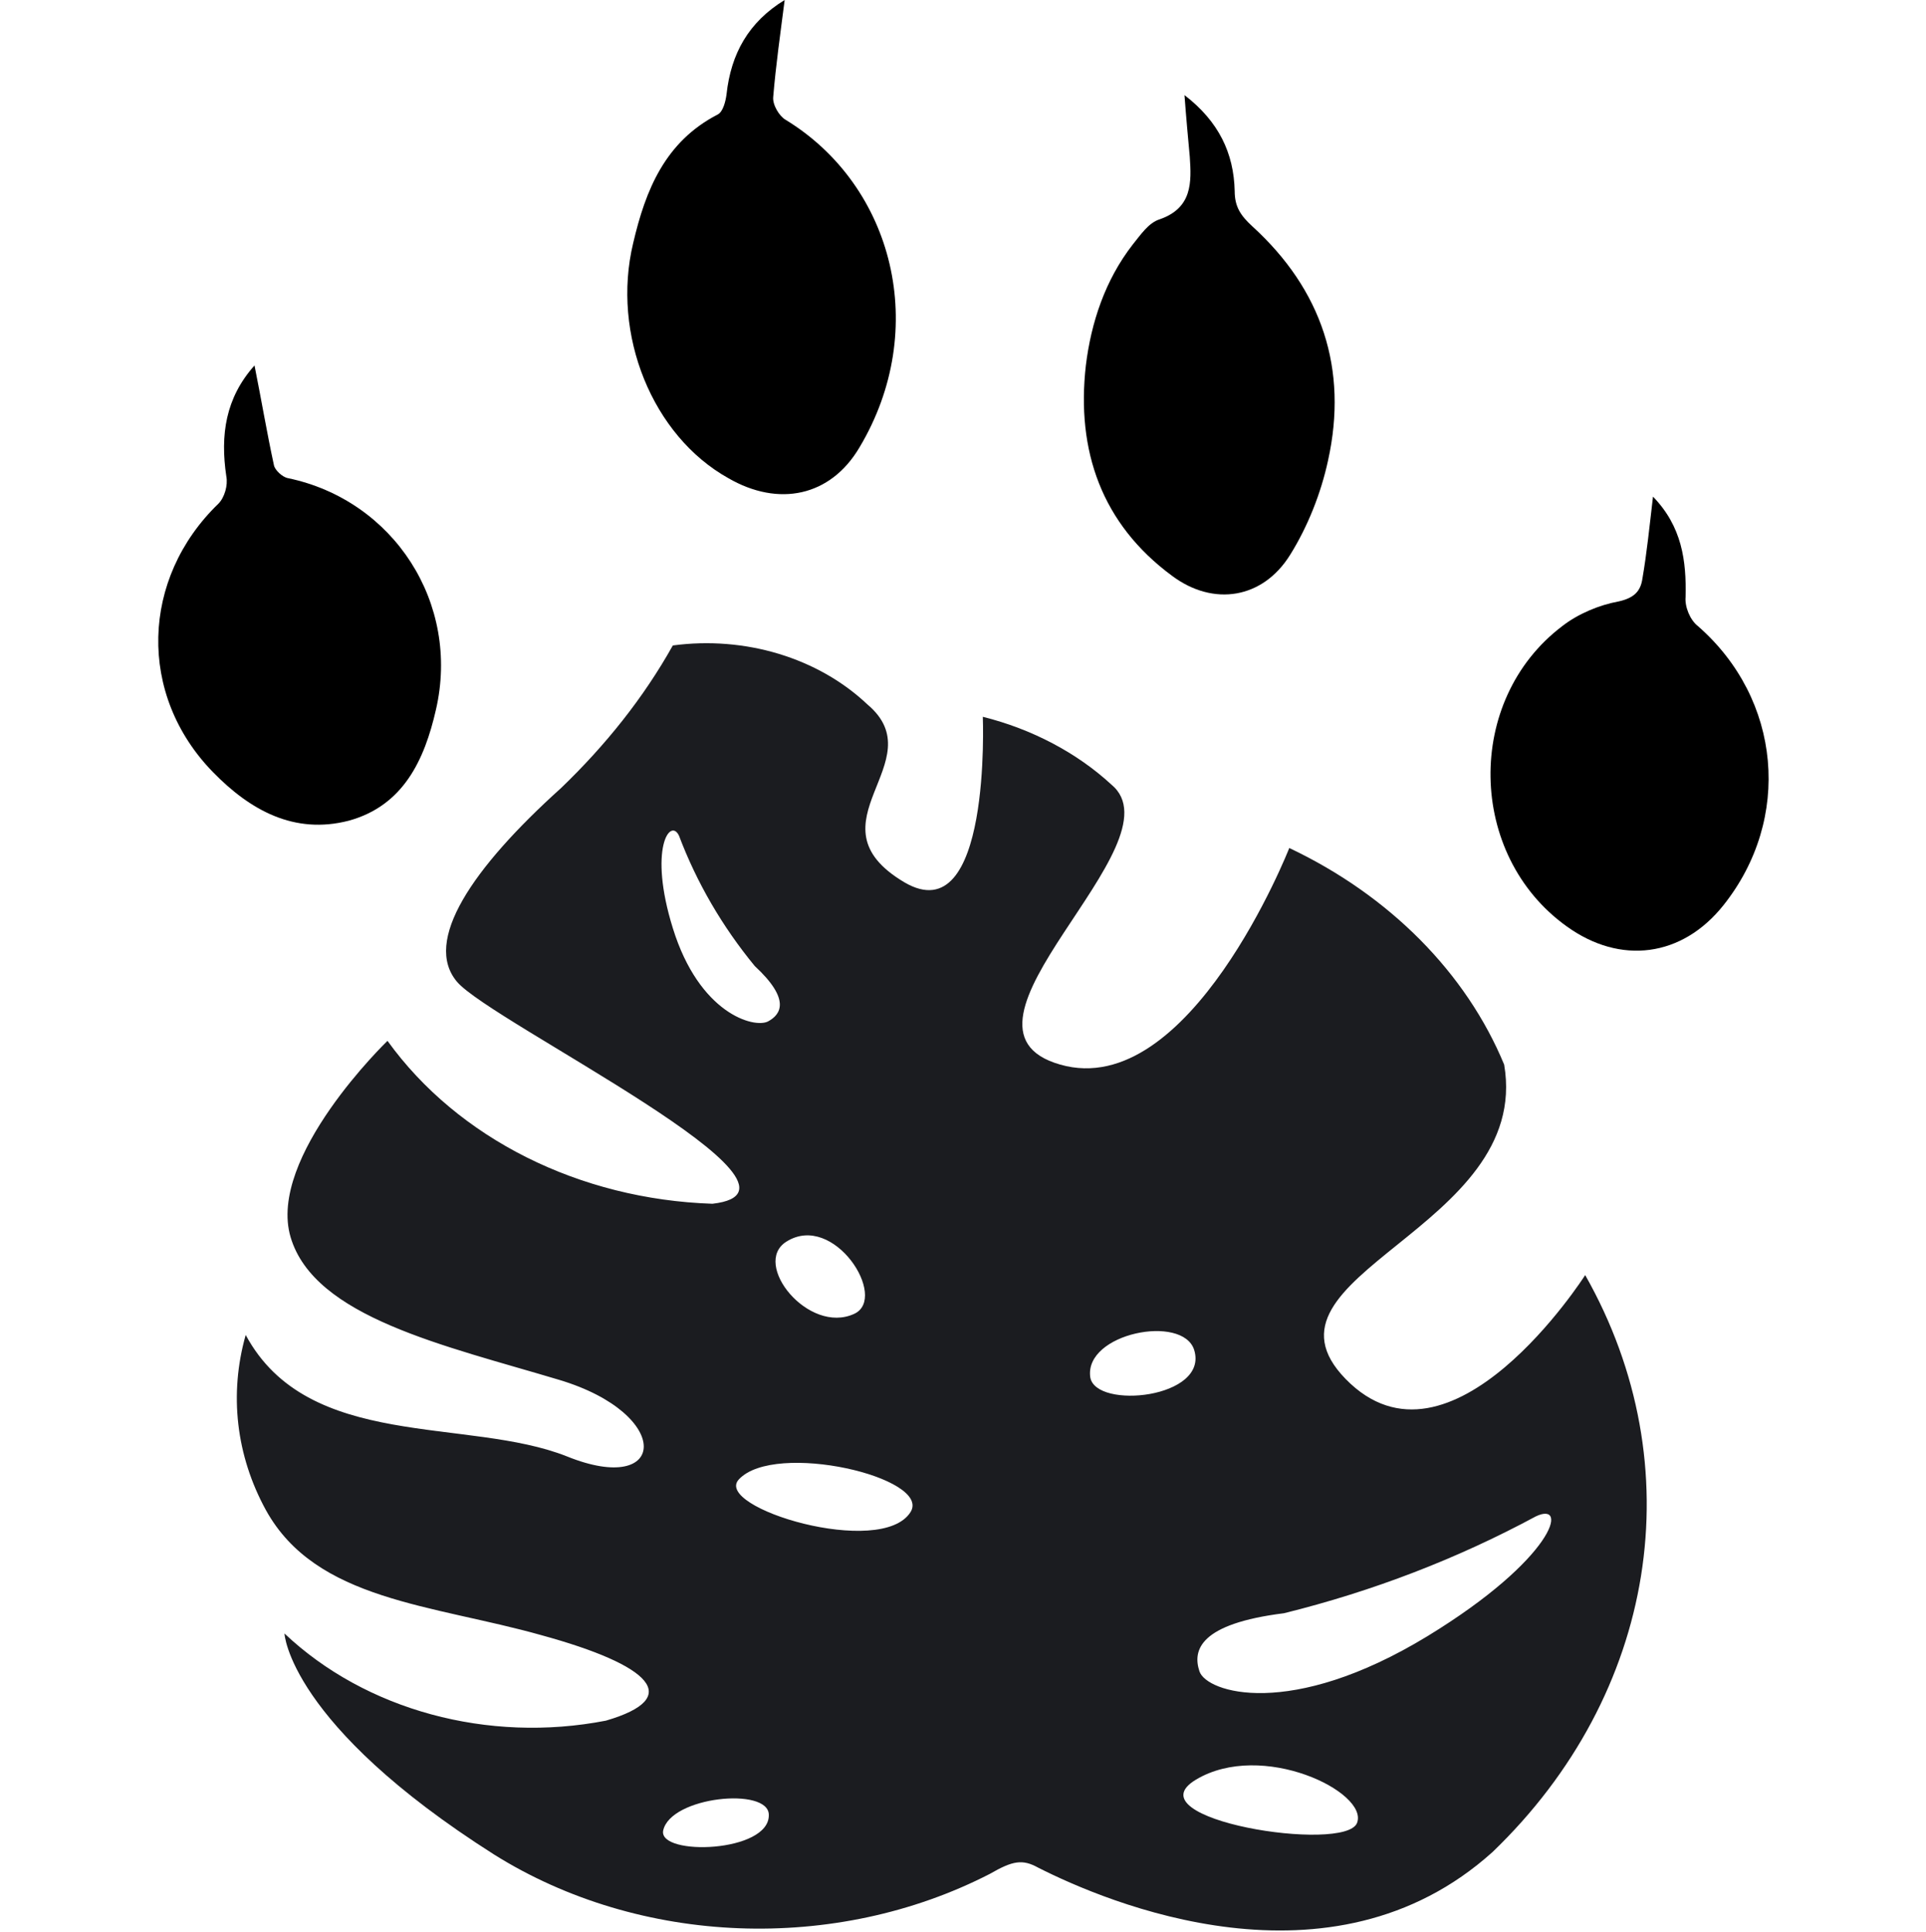 <?xml version="1.0" encoding="utf-8"?>
<!-- Generator: Adobe Illustrator 25.2.3, SVG Export Plug-In . SVG Version: 6.00 Build 0)  -->
<svg version="1.1" id="Layer_1" xmlns="http://www.w3.org/2000/svg" xmlns:xlink="http://www.w3.org/1999/xlink" x="0px" y="0px"
	 viewBox="0 0 218.7 219.4" style="enable-background:new 0 0 218.7 219.4;" xml:space="preserve">
<style type="text/css">
	.st0{fill:#1B1C20;}
	.st1{fill-rule:evenodd;clip-rule:evenodd;}
</style>
<g>
	<path class="st0" d="M180,144.8c0,0-15.3,24-27.2,11.8c-11.5-11.8,21.2-17,18-35.7c-4.3-10.4-13-19.2-24.4-24.6
		c0,0-11.3,28.8-26,24.6c-14.8-4.2,13.9-25.1,5.8-31.8c-3.9-3.6-9-6.3-14.6-7.7c0,0,1,24.6-8.9,18.8c-11.3-6.7,3.5-13.7-4.2-20.2
		c-5.6-5.3-13.9-7.8-22.1-6.7c-3.3,5.9-7.6,11.3-12.7,16.2c-10.1,9.1-15.7,17.4-11.8,22c3.9,4.6,43.1,23.6,29,25.2
		c-15.1-0.5-28.9-7.4-36.9-18.5c0,0-13.7,13.2-11,22.3c2.7,9.1,17.5,12.3,30.5,16.2c13,3.9,12.3,13.3,0.9,8.7
		c-11.3-4.5-29.4-0.6-36.5-13.8c-1.9,6.7-1.1,13.7,2.3,19.9c5.7,10.3,18.9,10.7,31.3,14.2c12.4,3.4,16.2,7.1,7.3,9.7
		c-13.4,2.6-27.3-1.2-36.5-9.9c0,0,0.5,10.3,23.8,25.1c16.6,10.4,38.8,11.2,56.3,2.2c2.6-1.5,3.7-1.7,5.5-0.7
		c7.7,3.9,33.2,14.8,51.6-1.8C188.1,192.4,192.3,166.5,180,144.8z M89.3,141c5.4-3.4,11.6,6.4,7.7,8.2
		C91.8,151.6,85.3,143.5,89.3,141z M76.4,105.4c-2.8-9-0.3-12.6,0.7-10.5c2,5.3,4.9,10.3,8.6,14.8c4.1,3.8,3,5.5,1.5,6.3
		C85.6,116.8,79.4,115.1,76.4,105.4z M75.3,207.9L75.3,207.9c0.8-3.9,12-5,12-1.8C87.4,210.4,74.8,210.8,75.3,207.9z M103.4,171.7
		c-3.3,5.3-22.5-0.5-19.5-3.7C88,163.6,105.8,167.8,103.4,171.7L103.4,171.7z M123.8,156.4c-0.7-5,10.5-7.2,11.8-3.1
		C137.3,158.8,124.4,160.1,123.8,156.4z M154.1,207c-1.3,3.5-25.8-0.4-18.3-4.9C143.3,197.6,155.4,203.5,154.1,207z M162.1,185.8
		c-15.6,9.5-25.1,6.4-25.9,4c-0.8-2.4,0-5.4,9.6-6.6c10.1-2.5,19.7-6.2,28.6-11C178.2,170.4,176.5,177,162.1,185.8z"/>
	<path class="st1" d="M89.1,0c-0.5,3.9-1,7.4-1.3,11c-0.1,0.9,0.7,2.2,1.4,2.6c12.3,7.5,16.4,23.8,8.4,37.2
		c-3.3,5.6-9.2,6.8-14.9,3.5C74.1,49.5,69.4,38,71.9,27.6c1.4-6,3.6-11.5,9.6-14.6c0.6-0.3,0.9-1.5,1-2.3C83,6.1,85,2.5,89.1,0z"/>
	<path class="st1" d="M28.9,41.5c0.8,4,1.4,7.6,2.2,11.3c0.1,0.6,1,1.4,1.6,1.5c12,2.5,19.6,14.2,16.8,26.3
		c-1.3,5.7-3.7,10.9-9.9,12.6c-6.2,1.6-11.2-1.2-15.4-5.5c-8.6-8.8-8.2-22,0.6-30.5c0.7-0.7,1.1-2.1,0.9-3.1
		C25,49.4,25.6,45.2,28.9,41.5z"/>
	<path class="st1" d="M187.7,56.4c3.3,3.4,3.8,7.3,3.7,11.4c-0.1,1.1,0.5,2.6,1.4,3.3c9.5,8.3,10.7,21.9,2.9,31.7
		c-4.7,5.9-11.7,6.8-17.8,2.4c-11.3-8.1-11.6-25.7-0.5-34.1c1.8-1.4,4.2-2.4,6.4-2.8c1.8-0.4,2.5-1.2,2.7-2.6
		C187,62.8,187.3,59.8,187.7,56.4z"/>
	<path class="st1" d="M134.5,10.8c3.9,3,5.6,6.6,5.7,10.9c0,1.8,0.7,2.8,2,4c7.9,7.2,10.9,16.2,8.6,26.6c-0.8,3.7-2.3,7.5-4.3,10.7
		c-3.1,5-8.7,5.9-13.4,2.4c-8-5.9-10.9-14.2-9.8-23.9c0.6-4.9,2.2-9.7,5.3-13.7c0.9-1.1,1.8-2.5,3.1-2.9c3.7-1.3,3.6-4.2,3.4-7.1
		C134.9,15.6,134.7,13.5,134.5,10.8z"/>
</g>
</svg>
